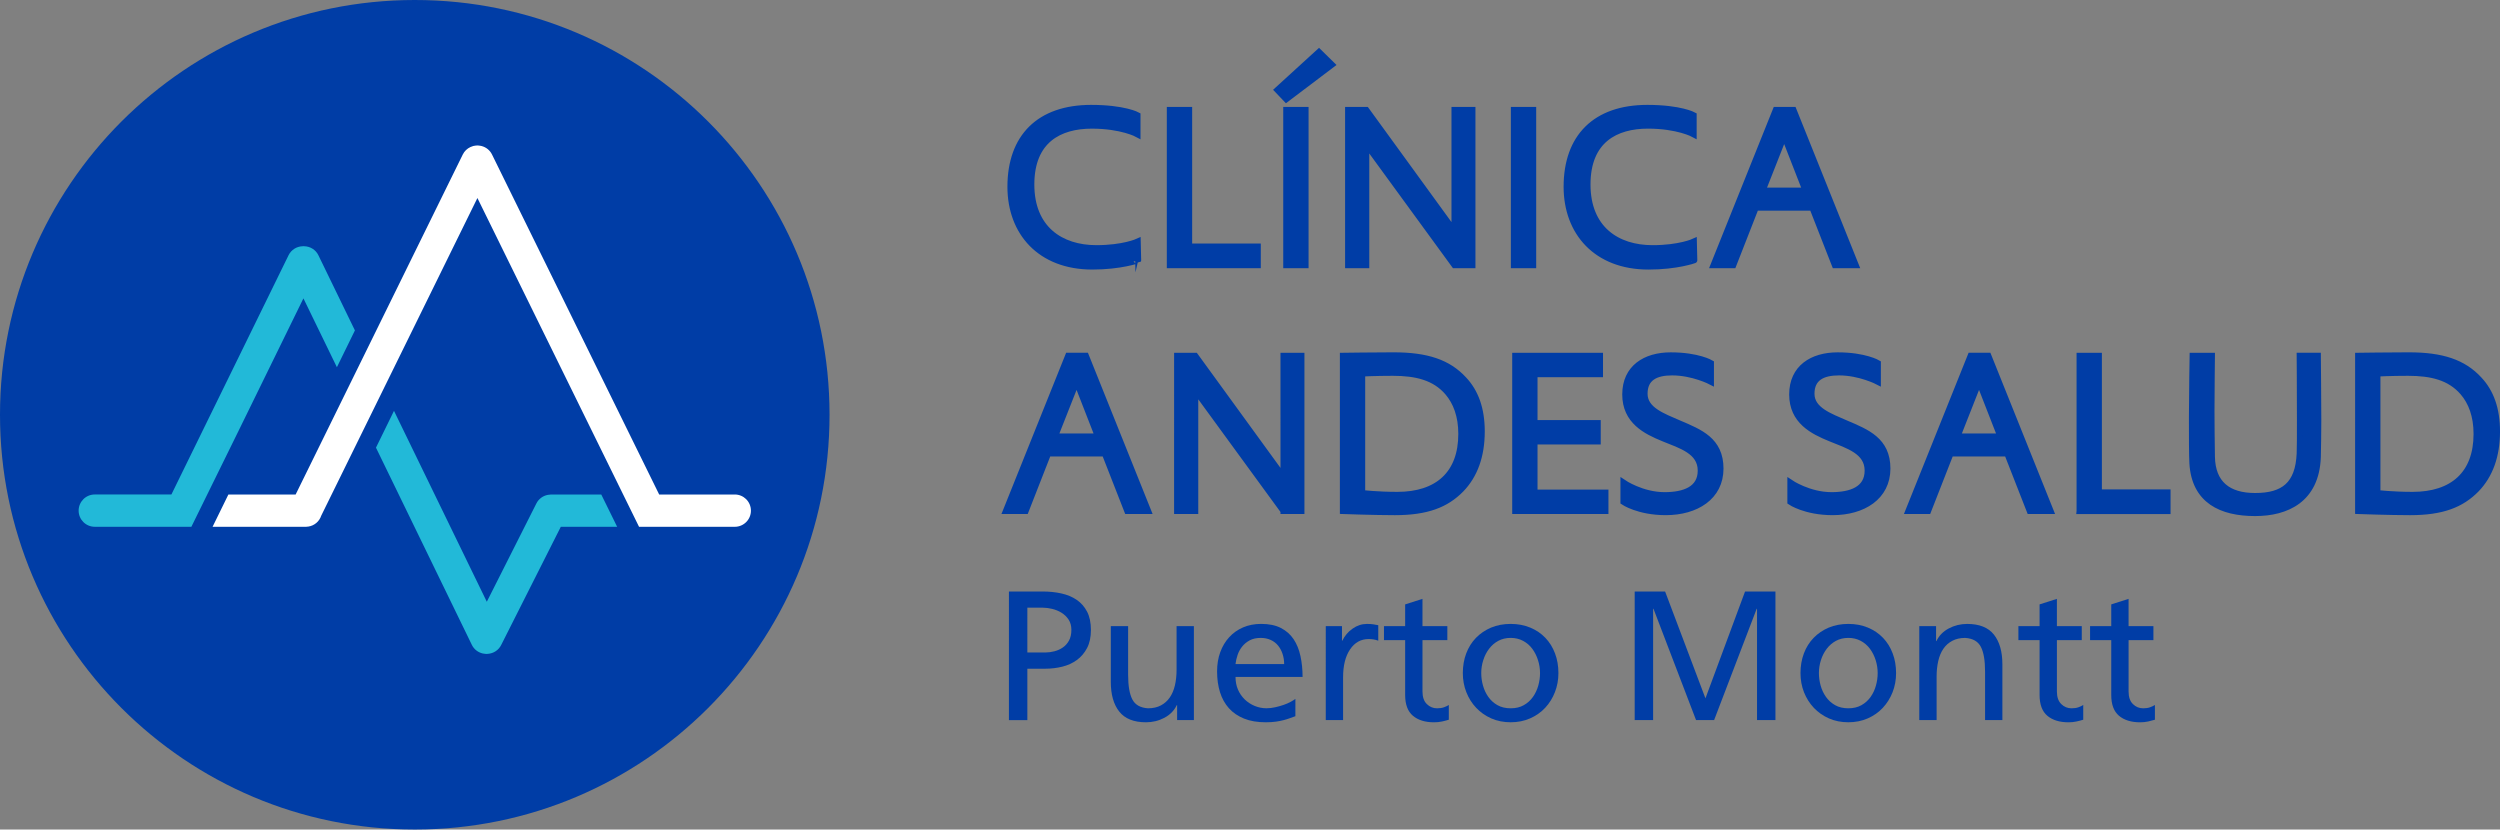 <svg xmlns="http://www.w3.org/2000/svg" xmlns:xlink="http://www.w3.org/1999/xlink" id="Capa_1" x="0px" y="0px" width="203.57px" height="67.547px" viewBox="0 0 203.57 67.547" xml:space="preserve">
<rect x="0" y="0" width="203.57" height="67.547" fill="#808080" stroke="none"/>
<g>
	<g>
		<defs>
			<rect id="SVGID_1_" x="0" width="203.57" height="67.547"></rect>
		</defs>
		<clipPath id="SVGID_2_">
			<use xlink:href="#SVGID_1_"></use>
		</clipPath>
		<path clip-path="url(#SVGID_2_)" fill="#003DA6" d="M67.548,33.773c0,18.653-15.119,33.774-33.773,33.774    C15.122,67.547,0,52.426,0,33.773C0,15.121,15.122,0,33.774,0C52.428,0,67.548,15.121,67.548,33.773"></path>
	</g>
	<g>
		<defs>
			<rect id="SVGID_3_" x="0" width="203.57" height="67.547"></rect>
		</defs>
		<clipPath id="SVGID_4_">
			<use xlink:href="#SVGID_3_"></use>
		</clipPath>
		<path clip-path="url(#SVGID_4_)" fill="#22B9D8" d="M19.418,35.096l5.289-10.801l2.726,5.607l1.467-2.998l-2.975-6.122    c-0.221-0.454-0.672-0.717-1.142-0.731c-0.025-0.001-0.049-0.001-0.071-0.003c-0.024,0.002-0.048,0.002-0.07,0.003    c-0.474,0.015-0.921,0.277-1.145,0.731l-9.54,19.483H7.718c-0.728,0-1.315,0.59-1.315,1.316c0,0.725,0.588,1.314,1.315,1.314    h7.865C15.583,42.896,19.406,35.114,19.418,35.096"></path>
	</g>
	<g>
		<defs>
			<rect id="SVGID_5_" x="0" width="203.57" height="67.547"></rect>
		</defs>
		<clipPath id="SVGID_6_">
			<use xlink:href="#SVGID_5_"></use>
		</clipPath>
		<path clip-path="url(#SVGID_6_)" fill="#FFFFFF" d="M59.832,40.266h-6.157L40.063,12.58c-0.174-0.357-0.491-0.595-0.846-0.689    c-0.02-0.004-0.039-0.009-0.06-0.013c-0.056-0.013-0.112-0.021-0.169-0.026c-0.039-0.004-0.077-0.006-0.115-0.006    c-0.039,0-0.077,0.002-0.116,0.006c-0.057,0.005-0.113,0.014-0.168,0.026c-0.021,0.004-0.041,0.009-0.06,0.013    c-0.078,0.021-0.153,0.05-0.227,0.085c-0.261,0.123-0.482,0.326-0.618,0.604l-13.61,27.686h-5.476l-1.289,2.631h7.604    c0.035,0,0.068-0.008,0.103-0.012c0.028-0.002,0.058-0.002,0.085-0.006c0.499-0.072,0.902-0.42,1.056-0.887l12.718-25.868    l13.161,26.772h7.796c0.727,0,1.315-0.59,1.315-1.314C61.146,40.854,60.558,40.266,59.832,40.266"></path>
	</g>
	<g>
		<defs>
			<rect id="SVGID_7_" x="0" width="203.57" height="67.547"></rect>
		</defs>
		<clipPath id="SVGID_8_">
			<use xlink:href="#SVGID_7_"></use>
		</clipPath>
		<path clip-path="url(#SVGID_8_)" fill="#22B9D8" d="M48.96,40.266h-4.084c-0.022,0-0.046,0.006-0.068,0.008    c-0.066,0-0.129,0.009-0.192,0.021c-0.003,0-0.007,0.002-0.012,0.002c-0.393,0.076-0.743,0.324-0.933,0.709L39.64,49    l-7.558-15.546l-1.468,2.998l7.809,16.062c0.181,0.369,0.512,0.611,0.882,0.697c0.069,0.018,0.14,0.027,0.21,0.031    c0.034,0.006,0.068,0.006,0.104,0.006c0.034,0,0.069,0,0.104-0.006c0.452-0.031,0.878-0.291,1.091-0.729l4.851-9.617h4.588    L48.96,40.266z"></path>
	</g>
	<g>
		<defs>
			<rect id="SVGID_9_" x="0" width="203.57" height="67.547"></rect>
		</defs>
		<clipPath id="SVGID_10_">
			<use xlink:href="#SVGID_9_"></use>
		</clipPath>
	</g>
</g>
<g>
	<g>
		<defs>
			<rect id="SVGID_11_" x="0" width="203.57" height="67.547"></rect>
		</defs>
		<clipPath id="SVGID_12_">
			<use xlink:href="#SVGID_11_"></use>
		</clipPath>
	</g>
	<g>
		<defs>
			<rect id="SVGID_13_" x="0" width="203.57" height="67.547"></rect>
		</defs>
		<clipPath id="SVGID_14_">
			<use xlink:href="#SVGID_13_"></use>
		</clipPath>
	</g>
	<g>
		<defs>
			<rect id="SVGID_15_" x="0" width="203.57" height="67.547"></rect>
		</defs>
		<clipPath id="SVGID_16_">
			<use xlink:href="#SVGID_15_"></use>
		</clipPath>
		<path clip-path="url(#SVGID_16_)" fill="#003DA6" d="M88.941,21.705c-4.239,0-6.664-2.776-6.664-6.496    c0-4.054,2.351-6.424,6.572-6.424c2.701,0,3.775,0.593,3.775,0.593v1.556c0,0-1.296-0.703-3.721-0.703    c-2.61,0-4.924,1.165-4.924,4.793c0,3.609,2.407,5.183,5.294,5.183c2.203,0,3.369-0.537,3.369-0.537l0.037,1.519    C92.68,21.188,91.274,21.705,88.941,21.705"></path>
	</g>
</g>
<polygon fill="#003DA6" points="95.256,21.595 95.256,8.951 96.829,8.951 96.829,20.076 102.419,20.076 102.419,21.595 "></polygon>
<g>
	<g>
		<defs>
			<rect id="SVGID_17_" x="0" width="203.57" height="67.547"></rect>
		</defs>
		<clipPath id="SVGID_18_">
			<use xlink:href="#SVGID_17_"></use>
		</clipPath>
		<path clip-path="url(#SVGID_18_)" fill="none" stroke="#003DA6" stroke-width="0.489" stroke-miterlimit="14.957" d="    M95.256,21.594V8.952h1.574v11.124h5.589v1.518H95.256z M88.941,21.705c-4.239,0-6.664-2.776-6.664-6.496    c0-4.054,2.351-6.424,6.572-6.424c2.701,0,3.775,0.593,3.775,0.593v1.556c0,0-1.296-0.703-3.721-0.703    c-2.61,0-4.924,1.165-4.924,4.793c0,3.609,2.407,5.183,5.294,5.183c2.203,0,3.369-0.537,3.369-0.537l0.037,1.519    C92.68,21.188,91.274,21.705,88.941,21.705z"></path>
	</g>
</g>
<path fill="#003DA6" d="M104.736,8.952h1.573v12.643h-1.573V8.952z M104.736,8.082l-0.722-0.759l3.387-3.092l1.056,1.037  L104.736,8.082z"></path>
<path fill="none" stroke="#003DA6" stroke-width="0.489" stroke-miterlimit="14.957" d="M104.736,8.952h1.573v12.643h-1.573V8.952z   M104.736,8.082l-0.722-0.759l3.387-3.092l1.056,1.037L104.736,8.082z"></path>
<polygon fill="#003DA6" points="118.436,21.595 111.254,11.748 111.254,21.595 109.772,21.595 109.772,8.951 111.254,8.951   118.436,18.837 118.436,8.951 119.897,8.951 119.897,21.595 "></polygon>
<rect x="123.271" y="8.952" fill="#003DA6" width="1.571" height="12.643"></rect>
<g>
	<g>
		<defs>
			<rect id="SVGID_19_" x="0" width="203.57" height="67.547"></rect>
		</defs>
		<clipPath id="SVGID_20_">
			<use xlink:href="#SVGID_19_"></use>
		</clipPath>
		<path clip-path="url(#SVGID_20_)" fill="#003DA6" d="M134.229,21.705c-4.239,0-6.663-2.776-6.663-6.496    c0-4.054,2.351-6.424,6.571-6.424c2.7,0,3.774,0.593,3.774,0.593v1.556c0,0-1.295-0.703-3.721-0.703    c-2.609,0-4.923,1.165-4.923,4.793c0,3.609,2.404,5.183,5.293,5.183c2.203,0,3.369-0.537,3.369-0.537l0.035,1.519    C137.967,21.188,136.562,21.705,134.229,21.705"></path>
	</g>
</g>
<path fill="#003DA6" d="M145.283,11.062l-1.758,4.461h3.498L145.283,11.062z M149.41,21.595l-1.832-4.684h-4.607l-1.832,4.684  h-1.612l5.073-12.644h1.441l5.073,12.644H149.41z"></path>
<g>
	<g>
		<defs>
			<rect id="SVGID_21_" x="0" width="203.57" height="67.547"></rect>
		</defs>
		<clipPath id="SVGID_22_">
			<use xlink:href="#SVGID_21_"></use>
		</clipPath>
		<path clip-path="url(#SVGID_22_)" fill="none" stroke="#003DA6" stroke-width="0.489" stroke-miterlimit="14.957" d="    M145.283,11.062l-1.758,4.461h3.498L145.283,11.062z M149.41,21.595l-1.833-4.684h-4.607l-1.832,4.684h-1.611l5.073-12.644h1.441    l5.073,12.644H149.41z M134.229,21.706c-4.238,0-6.663-2.776-6.663-6.497c0-4.055,2.351-6.424,6.571-6.424    c2.7,0,3.774,0.593,3.774,0.593v1.555c0,0-1.295-0.703-3.721-0.703c-2.609,0-4.923,1.166-4.923,4.794    c0,3.609,2.404,5.184,5.293,5.184c2.204,0,3.368-0.537,3.368-0.537l0.036,1.518C137.967,21.188,136.562,21.706,134.229,21.706z     M123.271,8.951h1.573v12.644h-1.573V8.951z M118.436,21.595l-7.183-9.847v9.847h-1.48V8.951h1.48l7.183,9.886V8.951h1.462v12.644    H118.436z"></path>
	</g>
</g>
<path fill="#003DA6" d="M87.664,31.08l-1.759,4.461h3.498L87.664,31.08z M91.791,41.611l-1.832-4.684H85.35l-1.832,4.684h-1.611  l5.072-12.642h1.443l5.072,12.642H91.791z"></path>
<polygon fill="#003DA6" points="104.512,41.611 97.33,31.765 97.33,41.611 95.849,41.611 95.849,28.97 97.33,28.97 104.512,38.854   104.512,28.97 105.974,28.97 105.974,41.611 "></polygon>
<g>
	<g>
		<defs>
			<rect id="SVGID_23_" x="0" width="203.57" height="67.547"></rect>
		</defs>
		<clipPath id="SVGID_24_">
			<use xlink:href="#SVGID_23_"></use>
		</clipPath>
		<path clip-path="url(#SVGID_24_)" fill="#003DA6" d="M117.88,31.949c-1.056-1.221-2.554-1.591-4.462-1.591    c-1.405,0-2.498,0.055-2.498,0.055v9.735c0,0,1.222,0.148,2.869,0.148c3.258,0,5.201-1.703,5.201-4.961    C118.99,33.856,118.564,32.745,117.88,31.949 M118.972,39.854c-1.222,1.238-2.776,1.851-5.388,1.851    c-1.628,0-4.237-0.093-4.237-0.093V28.969c0,0,2.63-0.036,4.128-0.036c2.7,0,4.44,0.574,5.719,1.962    c0.963,1.018,1.463,2.406,1.463,4.239C120.656,37.131,120.082,38.706,118.972,39.854"></path>
	</g>
</g>
<polygon fill="#003DA6" points="123.381,41.611 123.381,28.97 130.285,28.97 130.285,30.469 124.953,30.469 124.953,34.448   130.1,34.448 130.1,35.948 124.953,35.948 124.953,40.111 130.729,40.111 130.729,41.611 "></polygon>
<g>
	<g>
		<defs>
			<rect id="SVGID_25_" x="0" width="203.57" height="67.547"></rect>
		</defs>
		<clipPath id="SVGID_26_">
			<use xlink:href="#SVGID_25_"></use>
		</clipPath>
		<path clip-path="url(#SVGID_26_)" fill="#003DA6" d="M135.637,41.704c-2.223,0-3.443-0.832-3.443-0.832v-1.574    c0,0,1.5,1.021,3.351,1.021c1.573,0,2.942-0.463,2.942-2c0-1.574-1.61-2.035-3.016-2.609c-1.465-0.594-3.13-1.426-3.13-3.591    s1.63-3.184,3.702-3.184c2.223,0,3.276,0.629,3.276,0.629v1.519c0,0-1.463-0.76-3.166-0.76c-1.353,0-2.239,0.464-2.239,1.741    c0,1.313,1.5,1.832,2.813,2.404c1.685,0.723,3.369,1.371,3.369,3.686C140.098,40.463,138.117,41.704,135.637,41.704"></path>
	</g>
	<g>
		<defs>
			<rect id="SVGID_27_" x="0" width="203.57" height="67.547"></rect>
		</defs>
		<clipPath id="SVGID_28_">
			<use xlink:href="#SVGID_27_"></use>
		</clipPath>
		<path clip-path="url(#SVGID_28_)" fill="#003DA6" d="M149.227,41.704c-2.222,0-3.442-0.832-3.442-0.832v-1.574    c0,0,1.5,1.021,3.352,1.021c1.572,0,2.941-0.463,2.941-2c0-1.574-1.609-2.035-3.017-2.609c-1.463-0.594-3.127-1.426-3.127-3.591    s1.627-3.184,3.701-3.184c2.222,0,3.275,0.629,3.275,0.629v1.519c0,0-1.463-0.76-3.165-0.76c-1.352,0-2.24,0.464-2.24,1.741    c0,1.313,1.5,1.832,2.813,2.404c1.685,0.723,3.37,1.371,3.37,3.686C153.689,40.463,151.708,41.704,149.227,41.704"></path>
	</g>
</g>
<path fill="#003DA6" d="M161.15,31.08l-1.758,4.461h3.498L161.15,31.08z M165.277,41.611l-1.834-4.684h-4.607l-1.832,4.684h-1.61  l5.071-12.642h1.443l5.072,12.642H165.277z"></path>
<polygon fill="#003DA6" points="169.335,41.611 169.335,28.97 170.908,28.97 170.908,40.094 176.499,40.094 176.499,41.611 "></polygon>
<g>
	<g>
		<defs>
			<rect id="SVGID_29_" x="0" width="203.57" height="67.547"></rect>
		</defs>
		<clipPath id="SVGID_30_">
			<use xlink:href="#SVGID_29_"></use>
		</clipPath>
		<path clip-path="url(#SVGID_30_)" fill="#003DA6" d="M188.736,37.225c-0.129,3.48-2.554,4.553-5.107,4.553    c-2.739,0-4.926-0.997-5.108-4.055c-0.037-0.684-0.037-2.184-0.037-3.756c0-1.795,0.057-4.998,0.057-4.998h1.572    c0,0-0.037,2.999-0.037,4.498c0,1.075,0.02,2.499,0.037,3.721c0.036,2.185,1.312,3.201,3.518,3.201    c2.313,0,3.517-0.924,3.627-3.461c0.02-0.426,0.02-1.498,0.02-2.721c0-2.74-0.02-5.239-0.02-5.239h1.48    c0,0,0.037,3.906,0.037,5.256C188.773,35.079,188.756,36.577,188.736,37.225"></path>
	</g>
	<g>
		<defs>
			<rect id="SVGID_31_" x="0" width="203.57" height="67.547"></rect>
		</defs>
		<clipPath id="SVGID_32_">
			<use xlink:href="#SVGID_31_"></use>
		</clipPath>
		<path clip-path="url(#SVGID_32_)" fill="#003DA6" d="M200.55,31.949c-1.056-1.221-2.554-1.591-4.462-1.591    c-1.405,0-2.498,0.055-2.498,0.055v9.735c0,0,1.222,0.148,2.869,0.148c3.258,0,5.201-1.703,5.201-4.961    C201.66,33.856,201.233,32.745,200.55,31.949 M201.642,39.854c-1.223,1.238-2.776,1.851-5.389,1.851    c-1.629,0-4.236-0.093-4.236-0.093V28.969c0,0,2.628-0.036,4.127-0.036c2.702,0,4.441,0.574,5.72,1.962    c0.963,1.018,1.463,2.406,1.463,4.239C203.326,37.131,202.752,38.706,201.642,39.854"></path>
	</g>
	<g>
		<defs>
			<rect id="SVGID_33_" x="0" width="203.57" height="67.547"></rect>
		</defs>
		<clipPath id="SVGID_34_">
			<use xlink:href="#SVGID_33_"></use>
		</clipPath>
		<path clip-path="url(#SVGID_34_)" fill="none" stroke="#003DA6" stroke-width="0.489" stroke-miterlimit="14.957" d="    M200.549,31.948c-1.055-1.221-2.554-1.591-4.461-1.591c-1.405,0-2.499,0.057-2.499,0.057v9.734c0,0,1.223,0.148,2.869,0.148    c3.259,0,5.203-1.703,5.203-4.961C201.661,33.855,201.234,32.746,200.549,31.948z M201.641,39.852    c-1.222,1.242-2.775,1.853-5.387,1.853c-1.629,0-4.238-0.093-4.238-0.093V28.97c0,0,2.629-0.037,4.127-0.037    c2.703,0,4.442,0.574,5.721,1.962c0.963,1.019,1.463,2.406,1.463,4.239C203.326,37.131,202.751,38.706,201.641,39.852z     M188.736,37.225c-0.129,3.48-2.555,4.553-5.108,4.553c-2.738,0-4.924-1-5.107-4.053c-0.037-0.686-0.037-2.184-0.037-3.757    c0-1.796,0.056-4.998,0.056-4.998h1.573c0,0-0.036,2.998-0.036,4.498c0,1.074,0.017,2.5,0.036,3.72    c0.037,2.185,1.313,3.201,3.517,3.201c2.313,0,3.518-0.924,3.628-3.461c0.021-0.426,0.021-1.498,0.021-2.721    c0-2.739-0.021-5.238-0.021-5.238h1.48c0,0,0.037,3.905,0.037,5.255C188.773,35.079,188.755,36.577,188.736,37.225z     M169.335,41.611V28.97h1.573v11.125h5.591v1.519h-7.164V41.611z M161.15,31.08l-1.758,4.461h3.498L161.15,31.08z M165.277,41.611    l-1.833-4.684h-4.608l-1.832,4.684h-1.61l5.071-12.642h1.443l5.072,12.642H165.277z M149.227,41.704    c-2.222,0-3.441-0.832-3.441-0.832V39.3c0,0,1.499,1.019,3.351,1.019c1.572,0,2.941-0.465,2.941-2    c0-1.572-1.609-2.037-3.017-2.609c-1.463-0.594-3.127-1.426-3.127-3.591c0-2.166,1.629-3.184,3.701-3.184    c2.221,0,3.275,0.629,3.275,0.629v1.519c0,0-1.463-0.76-3.165-0.76c-1.352,0-2.24,0.463-2.24,1.74c0,1.314,1.5,1.833,2.813,2.407    c1.685,0.721,3.37,1.369,3.37,3.682C153.689,40.465,151.708,41.704,149.227,41.704z M135.637,41.704    c-2.223,0-3.443-0.832-3.443-0.832V39.3c0,0,1.5,1.019,3.351,1.019c1.573,0,2.942-0.465,2.942-2c0-1.572-1.61-2.037-3.016-2.609    c-1.464-0.594-3.13-1.426-3.13-3.591c0-2.166,1.63-3.184,3.702-3.184c2.223,0,3.276,0.629,3.276,0.629v1.519    c0,0-1.463-0.76-3.165-0.76c-1.353,0-2.24,0.463-2.24,1.74c0,1.314,1.5,1.833,2.813,2.407c1.685,0.721,3.369,1.369,3.369,3.682    C140.098,40.465,138.117,41.704,135.637,41.704z M123.381,41.611V28.97h6.904v1.499h-5.331v3.979h5.146v1.5h-5.146v4.163h5.774    v1.5H123.381z M117.88,31.948c-1.056-1.221-2.554-1.591-4.462-1.591c-1.405,0-2.498,0.057-2.498,0.057v9.734    c0,0,1.222,0.148,2.869,0.148c3.258,0,5.202-1.703,5.202-4.961C118.991,33.855,118.564,32.746,117.88,31.948z M118.973,39.852    c-1.223,1.242-2.777,1.853-5.389,1.853c-1.629,0-4.236-0.093-4.236-0.093V28.97c0,0,2.627-0.037,4.127-0.037    c2.7,0,4.44,0.574,5.719,1.962c0.963,1.019,1.463,2.406,1.463,4.239C120.656,37.131,120.082,38.706,118.973,39.852z     M104.512,41.611l-7.184-9.846v9.846h-1.479V28.97h1.479l7.184,9.884V28.97h1.461v12.642H104.512z M87.664,31.08l-1.759,4.461    h3.498L87.664,31.08z M91.791,41.611l-1.832-4.684H85.35l-1.832,4.684h-1.611l5.072-12.642h1.443l5.072,12.642H91.791z"></path>
	</g>
</g>
<g>
	<path fill="#003DA6" d="M82.156,48.165h2.745c0.54,0,1.047,0.052,1.522,0.157c0.475,0.105,0.89,0.277,1.245,0.518   s0.638,0.561,0.848,0.96c0.21,0.4,0.315,0.9,0.315,1.5c0,0.58-0.105,1.07-0.315,1.47c-0.21,0.4-0.487,0.726-0.833,0.976   c-0.345,0.25-0.74,0.43-1.185,0.54c-0.445,0.109-0.902,0.165-1.373,0.165h-1.47v4.185h-1.5V48.165z M83.656,53.13h1.485   c0.23,0,0.47-0.032,0.72-0.098c0.25-0.064,0.477-0.167,0.682-0.308c0.205-0.14,0.373-0.327,0.502-0.562   c0.13-0.234,0.195-0.527,0.195-0.877c0-0.33-0.078-0.61-0.232-0.841c-0.155-0.229-0.348-0.414-0.578-0.555   c-0.23-0.14-0.48-0.242-0.75-0.308c-0.27-0.064-0.52-0.098-0.75-0.098h-1.275V53.13z"></path>
	<path fill="#003DA6" d="M97.215,58.635H95.85V57.42h-0.029c-0.21,0.44-0.546,0.782-1.005,1.027c-0.461,0.245-0.96,0.367-1.5,0.367   c-0.99,0-1.716-0.29-2.176-0.87c-0.46-0.579-0.689-1.385-0.689-2.415v-4.545h1.41v3.96c0,0.9,0.114,1.57,0.345,2.011   c0.229,0.439,0.654,0.68,1.275,0.72c0.399,0,0.747-0.077,1.042-0.232s0.537-0.37,0.728-0.646c0.189-0.274,0.33-0.604,0.42-0.989   s0.135-0.812,0.135-1.283v-3.54h1.41V58.635z"></path>
	<path fill="#003DA6" d="M105.48,58.319c-0.141,0.051-0.285,0.104-0.436,0.158c-0.148,0.055-0.316,0.107-0.502,0.157   s-0.4,0.093-0.645,0.128c-0.246,0.034-0.523,0.052-0.832,0.052c-0.682,0-1.268-0.1-1.763-0.3s-0.905-0.479-1.23-0.84   s-0.567-0.795-0.728-1.305c-0.16-0.511-0.239-1.075-0.239-1.695c0-0.57,0.084-1.09,0.255-1.56c0.17-0.471,0.412-0.878,0.728-1.223   c0.314-0.346,0.692-0.612,1.132-0.803c0.44-0.189,0.931-0.285,1.471-0.285c0.639,0,1.174,0.11,1.604,0.33s0.775,0.522,1.035,0.907   c0.26,0.386,0.447,0.843,0.562,1.373s0.174,1.1,0.174,1.71h-5.46c0,0.38,0.067,0.725,0.202,1.035   c0.135,0.31,0.32,0.577,0.555,0.802c0.235,0.226,0.505,0.4,0.811,0.525c0.305,0.125,0.622,0.188,0.952,0.188   c0.23,0,0.469-0.027,0.713-0.083c0.244-0.055,0.475-0.119,0.689-0.194s0.406-0.157,0.57-0.248c0.166-0.09,0.293-0.17,0.383-0.239   V58.319z M104.566,54.075c0-0.29-0.043-0.565-0.129-0.825c-0.084-0.26-0.207-0.487-0.367-0.683s-0.359-0.348-0.6-0.458   c-0.24-0.109-0.51-0.165-0.811-0.165c-0.35,0-0.647,0.065-0.892,0.195s-0.45,0.298-0.615,0.503s-0.29,0.433-0.375,0.683   s-0.143,0.5-0.172,0.75H104.566z"></path>
	<path fill="#003DA6" d="M107.955,50.984h1.32v1.186h0.029c0.191-0.4,0.469-0.728,0.834-0.982c0.363-0.255,0.752-0.383,1.162-0.383   c0.209,0,0.379,0.01,0.51,0.03c0.129,0.02,0.27,0.045,0.42,0.075v1.26c-0.131-0.05-0.262-0.085-0.398-0.105   c-0.135-0.02-0.262-0.029-0.381-0.029c-0.631,0-1.137,0.279-1.516,0.84c-0.381,0.56-0.57,1.319-0.57,2.279v3.48h-1.41V50.984z"></path>
	<path fill="#003DA6" d="M117.855,52.125h-2.025v4.185c0,0.45,0.117,0.79,0.354,1.021c0.234,0.229,0.512,0.345,0.832,0.345   c0.219,0,0.406-0.027,0.562-0.083c0.154-0.055,0.287-0.117,0.396-0.188v1.2c-0.16,0.05-0.342,0.098-0.547,0.143   s-0.422,0.067-0.652,0.067c-0.73,0-1.305-0.178-1.725-0.532s-0.631-0.917-0.631-1.688v-4.47h-1.725v-1.141h1.725v-1.77l1.41-0.45   v2.22h2.025V52.125z"></path>
	<path fill="#003DA6" d="M119.392,53.205c0.186-0.49,0.451-0.913,0.795-1.268c0.346-0.355,0.756-0.633,1.23-0.833   c0.475-0.199,1.008-0.3,1.598-0.3c0.58,0,1.109,0.101,1.59,0.3c0.48,0.2,0.891,0.478,1.23,0.833   c0.34,0.354,0.602,0.777,0.787,1.268s0.277,1.024,0.277,1.604c0,0.55-0.096,1.067-0.285,1.553s-0.455,0.91-0.795,1.275   c-0.34,0.364-0.75,0.652-1.23,0.862s-1.004,0.314-1.574,0.314c-0.58,0-1.107-0.104-1.582-0.314c-0.477-0.21-0.887-0.498-1.23-0.862   c-0.346-0.365-0.613-0.79-0.803-1.275s-0.285-1.003-0.285-1.553C119.115,54.229,119.207,53.695,119.392,53.205z M120.758,55.83   c0.096,0.34,0.24,0.647,0.436,0.922c0.195,0.275,0.441,0.498,0.742,0.668c0.299,0.17,0.66,0.255,1.08,0.255   c0.41,0,0.766-0.085,1.064-0.255c0.301-0.17,0.547-0.393,0.742-0.668c0.195-0.274,0.34-0.582,0.436-0.922s0.143-0.681,0.143-1.021   c0-0.359-0.055-0.712-0.166-1.058c-0.109-0.345-0.264-0.652-0.465-0.922c-0.199-0.271-0.449-0.485-0.75-0.646   c-0.299-0.159-0.635-0.24-1.004-0.24c-0.381,0-0.719,0.081-1.014,0.24c-0.295,0.16-0.545,0.375-0.75,0.646   c-0.205,0.27-0.361,0.577-0.471,0.922c-0.111,0.346-0.166,0.698-0.166,1.058C120.615,55.149,120.662,55.49,120.758,55.83z"></path>
	<path fill="#003DA6" d="M133.109,48.165h2.477l3.285,8.7l3.225-8.7h2.475v10.47h-1.5v-9.06h-0.029l-3.465,9.06h-1.471l-3.465-9.06   h-0.031v9.06h-1.5V48.165z"></path>
	<path fill="#003DA6" d="M146.888,53.205c0.184-0.49,0.449-0.913,0.795-1.268c0.344-0.355,0.754-0.633,1.229-0.833   c0.477-0.199,1.008-0.3,1.598-0.3c0.58,0,1.111,0.101,1.59,0.3c0.48,0.2,0.891,0.478,1.23,0.833   c0.34,0.354,0.604,0.777,0.787,1.268c0.186,0.49,0.277,1.024,0.277,1.604c0,0.55-0.094,1.067-0.283,1.553   c-0.191,0.485-0.457,0.91-0.797,1.275c-0.34,0.364-0.75,0.652-1.229,0.862c-0.48,0.21-1.006,0.314-1.576,0.314   c-0.58,0-1.107-0.104-1.582-0.314s-0.885-0.498-1.23-0.862c-0.344-0.365-0.611-0.79-0.803-1.275   c-0.189-0.485-0.283-1.003-0.283-1.553C146.611,54.229,146.703,53.695,146.888,53.205z M148.252,55.83   c0.096,0.34,0.24,0.647,0.436,0.922c0.195,0.275,0.443,0.498,0.742,0.668c0.301,0.17,0.66,0.255,1.08,0.255   c0.41,0,0.766-0.085,1.066-0.255c0.299-0.17,0.547-0.393,0.742-0.668c0.195-0.274,0.34-0.582,0.434-0.922   c0.096-0.34,0.143-0.681,0.143-1.021c0-0.359-0.055-0.712-0.164-1.058c-0.109-0.345-0.266-0.652-0.465-0.922   c-0.201-0.271-0.451-0.485-0.75-0.646c-0.301-0.159-0.635-0.24-1.006-0.24c-0.379,0-0.717,0.081-1.012,0.24   c-0.295,0.16-0.545,0.375-0.75,0.646c-0.205,0.27-0.363,0.577-0.473,0.922c-0.109,0.346-0.164,0.698-0.164,1.058   C148.111,55.149,148.158,55.49,148.252,55.83z"></path>
	<path fill="#003DA6" d="M156.285,50.984h1.365V52.2h0.029c0.211-0.44,0.545-0.783,1.006-1.028c0.459-0.244,0.959-0.367,1.5-0.367   c0.99,0,1.715,0.29,2.176,0.87c0.459,0.58,0.689,1.385,0.689,2.415v4.545h-1.41v-3.96c0-0.9-0.115-1.57-0.346-2.01   c-0.23-0.44-0.654-0.681-1.275-0.721c-0.398,0-0.746,0.078-1.041,0.233c-0.295,0.154-0.539,0.369-0.729,0.645   s-0.33,0.607-0.42,0.997c-0.09,0.391-0.135,0.815-0.135,1.275v3.54h-1.41V50.984z"></path>
	<path fill="#003DA6" d="M169.515,52.125h-2.025v4.185c0,0.45,0.117,0.79,0.354,1.021c0.234,0.229,0.512,0.345,0.832,0.345   c0.219,0,0.406-0.027,0.562-0.083c0.154-0.055,0.287-0.117,0.396-0.188v1.2c-0.16,0.05-0.342,0.098-0.547,0.143   s-0.422,0.067-0.652,0.067c-0.73,0-1.305-0.178-1.725-0.532s-0.631-0.917-0.631-1.688v-4.47h-1.725v-1.141h1.725v-1.77l1.41-0.45   v2.22h2.025V52.125z"></path>
	<path fill="#003DA6" d="M175.349,52.125h-2.023v4.185c0,0.45,0.117,0.79,0.352,1.021c0.234,0.229,0.512,0.345,0.832,0.345   c0.221,0,0.408-0.027,0.562-0.083c0.156-0.055,0.287-0.117,0.398-0.188v1.2c-0.16,0.05-0.344,0.098-0.547,0.143   c-0.205,0.045-0.424,0.067-0.654,0.067c-0.729,0-1.305-0.178-1.725-0.532s-0.629-0.917-0.629-1.688v-4.47h-1.725v-1.141h1.725   v-1.77l1.41-0.45v2.22h2.023V52.125z"></path>
</g>
</svg>